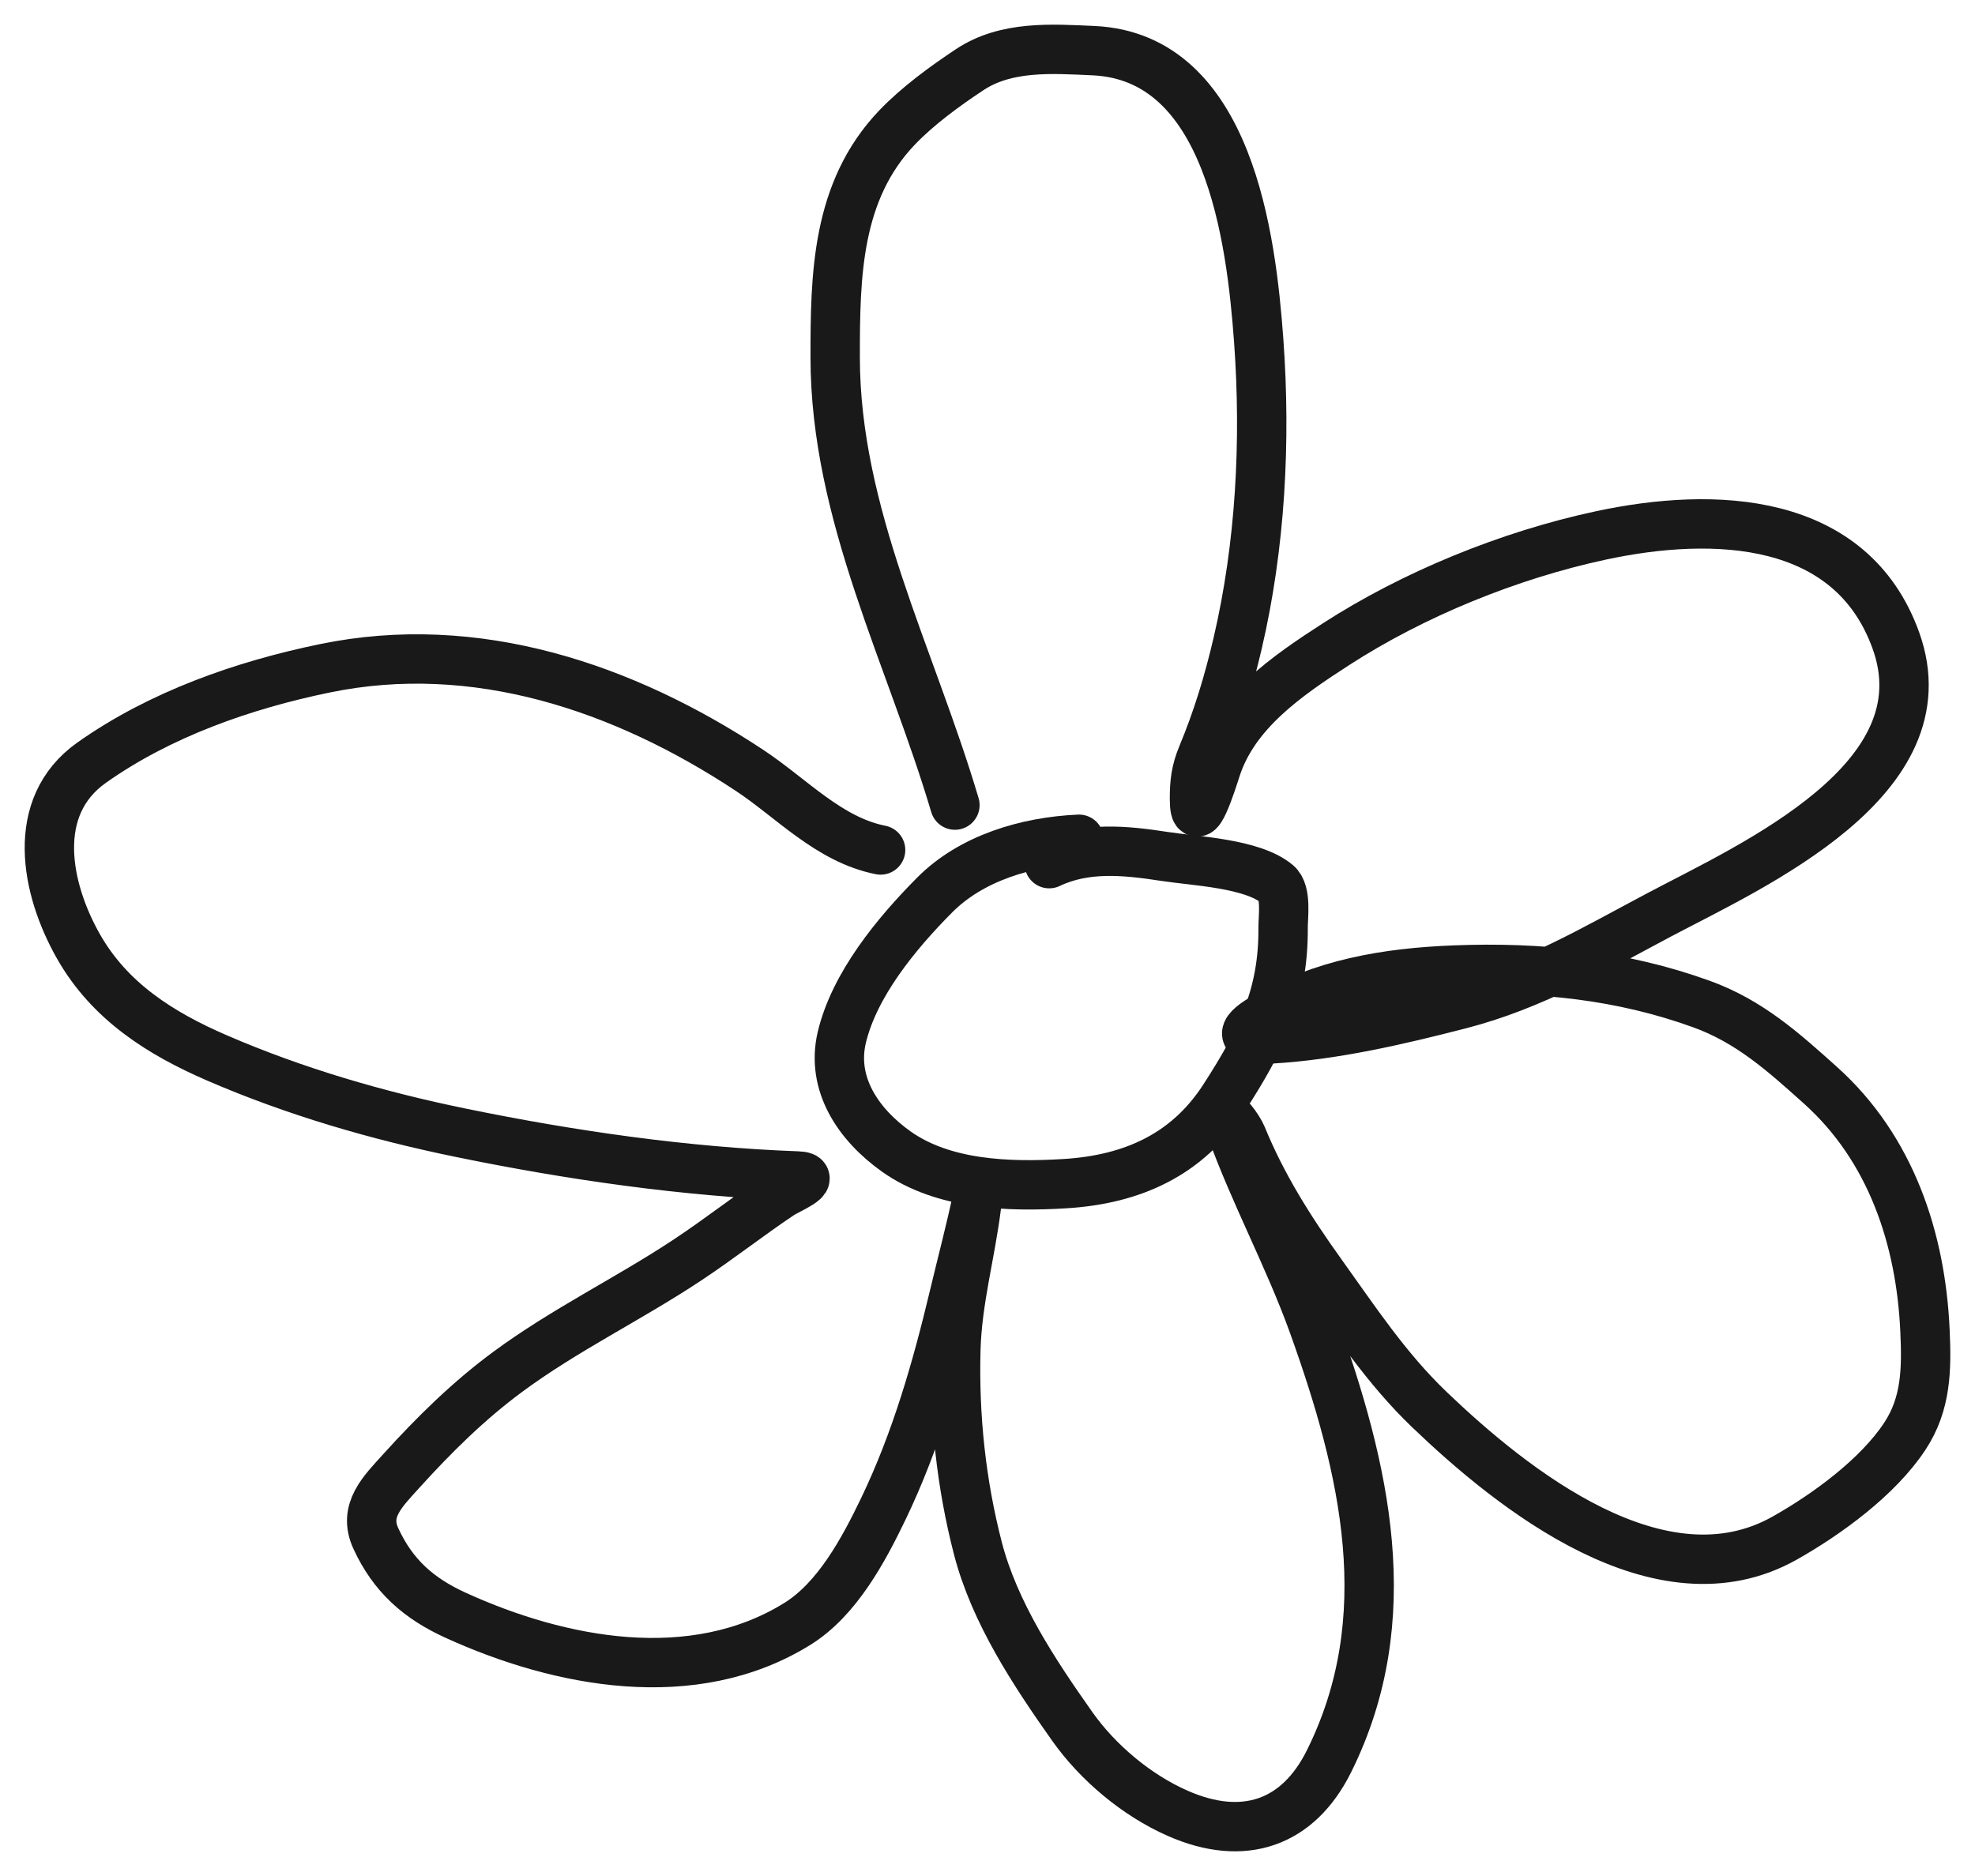 <?xml version="1.0" encoding="UTF-8"?> <svg xmlns="http://www.w3.org/2000/svg" width="40" height="38" viewBox="0 0 40 38" fill="none"><path d="M21.853 17C20.795 17.047 19.675 17.379 18.93 18.129C18.154 18.91 17.303 19.944 17.049 21.014C16.827 21.955 17.383 22.78 18.155 23.327C19.103 23.999 20.422 24.046 21.566 23.976C22.955 23.892 24.059 23.373 24.791 22.239C25.544 21.073 25.997 20.157 25.987 18.792C25.985 18.584 26.061 18.073 25.863 17.905C25.365 17.486 24.199 17.443 23.58 17.347C22.79 17.225 21.982 17.144 21.25 17.494" stroke="#191919" stroke-linecap="round"></path><path d="M19.34 16.308C18.447 13.295 16.915 10.422 16.915 7.231C16.915 5.581 16.939 3.87 18.169 2.582C18.585 2.147 19.137 1.744 19.638 1.412C20.375 0.923 21.29 0.987 22.147 1.026C24.893 1.152 25.342 4.826 25.493 6.901C25.64 8.933 25.53 11.048 25.065 13.036C24.883 13.816 24.658 14.559 24.35 15.299C24.219 15.613 24.192 15.848 24.192 16.18C24.192 16.955 24.55 15.818 24.628 15.574C25 14.42 26.069 13.689 27.049 13.055C28.632 12.031 30.566 11.245 32.417 10.847C34.725 10.351 37.491 10.46 38.397 12.972C39.414 15.791 35.498 17.529 33.615 18.525C32.263 19.241 31.059 19.96 29.559 20.347C28.322 20.665 27.024 20.969 25.744 21.044C25.161 21.079 25.076 20.924 25.581 20.627C26.777 19.922 28.083 19.703 29.461 19.649C31.181 19.582 32.839 19.751 34.461 20.338C35.431 20.689 36.117 21.307 36.868 21.981C38.295 23.26 38.903 25.086 38.987 26.955C39.022 27.724 39.016 28.431 38.578 29.094C38.033 29.92 37.006 30.67 36.148 31.154C33.635 32.572 30.634 30.167 28.945 28.548C28.078 27.716 27.446 26.753 26.752 25.785C26.121 24.904 25.558 24.013 25.149 23.009C25.095 22.875 24.764 22.396 24.917 22.82C25.406 24.183 26.107 25.468 26.599 26.836C27.646 29.752 28.361 32.773 26.915 35.679C26.293 36.928 25.195 37.322 23.852 36.73C23.02 36.364 22.234 35.703 21.715 34.968C20.944 33.876 20.142 32.663 19.805 31.361C19.466 30.051 19.322 28.688 19.359 27.336C19.386 26.341 19.655 25.402 19.777 24.422C19.792 24.301 19.895 23.791 19.805 24.22C19.664 24.895 19.486 25.564 19.326 26.235C18.973 27.717 18.554 29.182 17.891 30.562C17.491 31.392 16.959 32.391 16.148 32.894C14.038 34.203 11.341 33.682 9.229 32.719C8.479 32.378 7.958 31.917 7.612 31.163C7.349 30.593 7.752 30.212 8.132 29.791C8.79 29.064 9.487 28.376 10.279 27.791C11.438 26.934 12.727 26.315 13.922 25.523C14.564 25.098 15.17 24.621 15.809 24.193C15.952 24.097 16.587 23.837 16.157 23.821C13.883 23.738 11.55 23.401 9.327 22.944C7.641 22.598 5.975 22.113 4.396 21.43C3.243 20.931 2.219 20.28 1.59 19.172C0.921 17.995 0.598 16.34 1.854 15.45C3.239 14.469 4.928 13.877 6.58 13.537C9.633 12.907 12.629 13.918 15.177 15.602C16.036 16.169 16.791 17.011 17.835 17.217" stroke="#191919" stroke-linecap="round"></path></svg> 